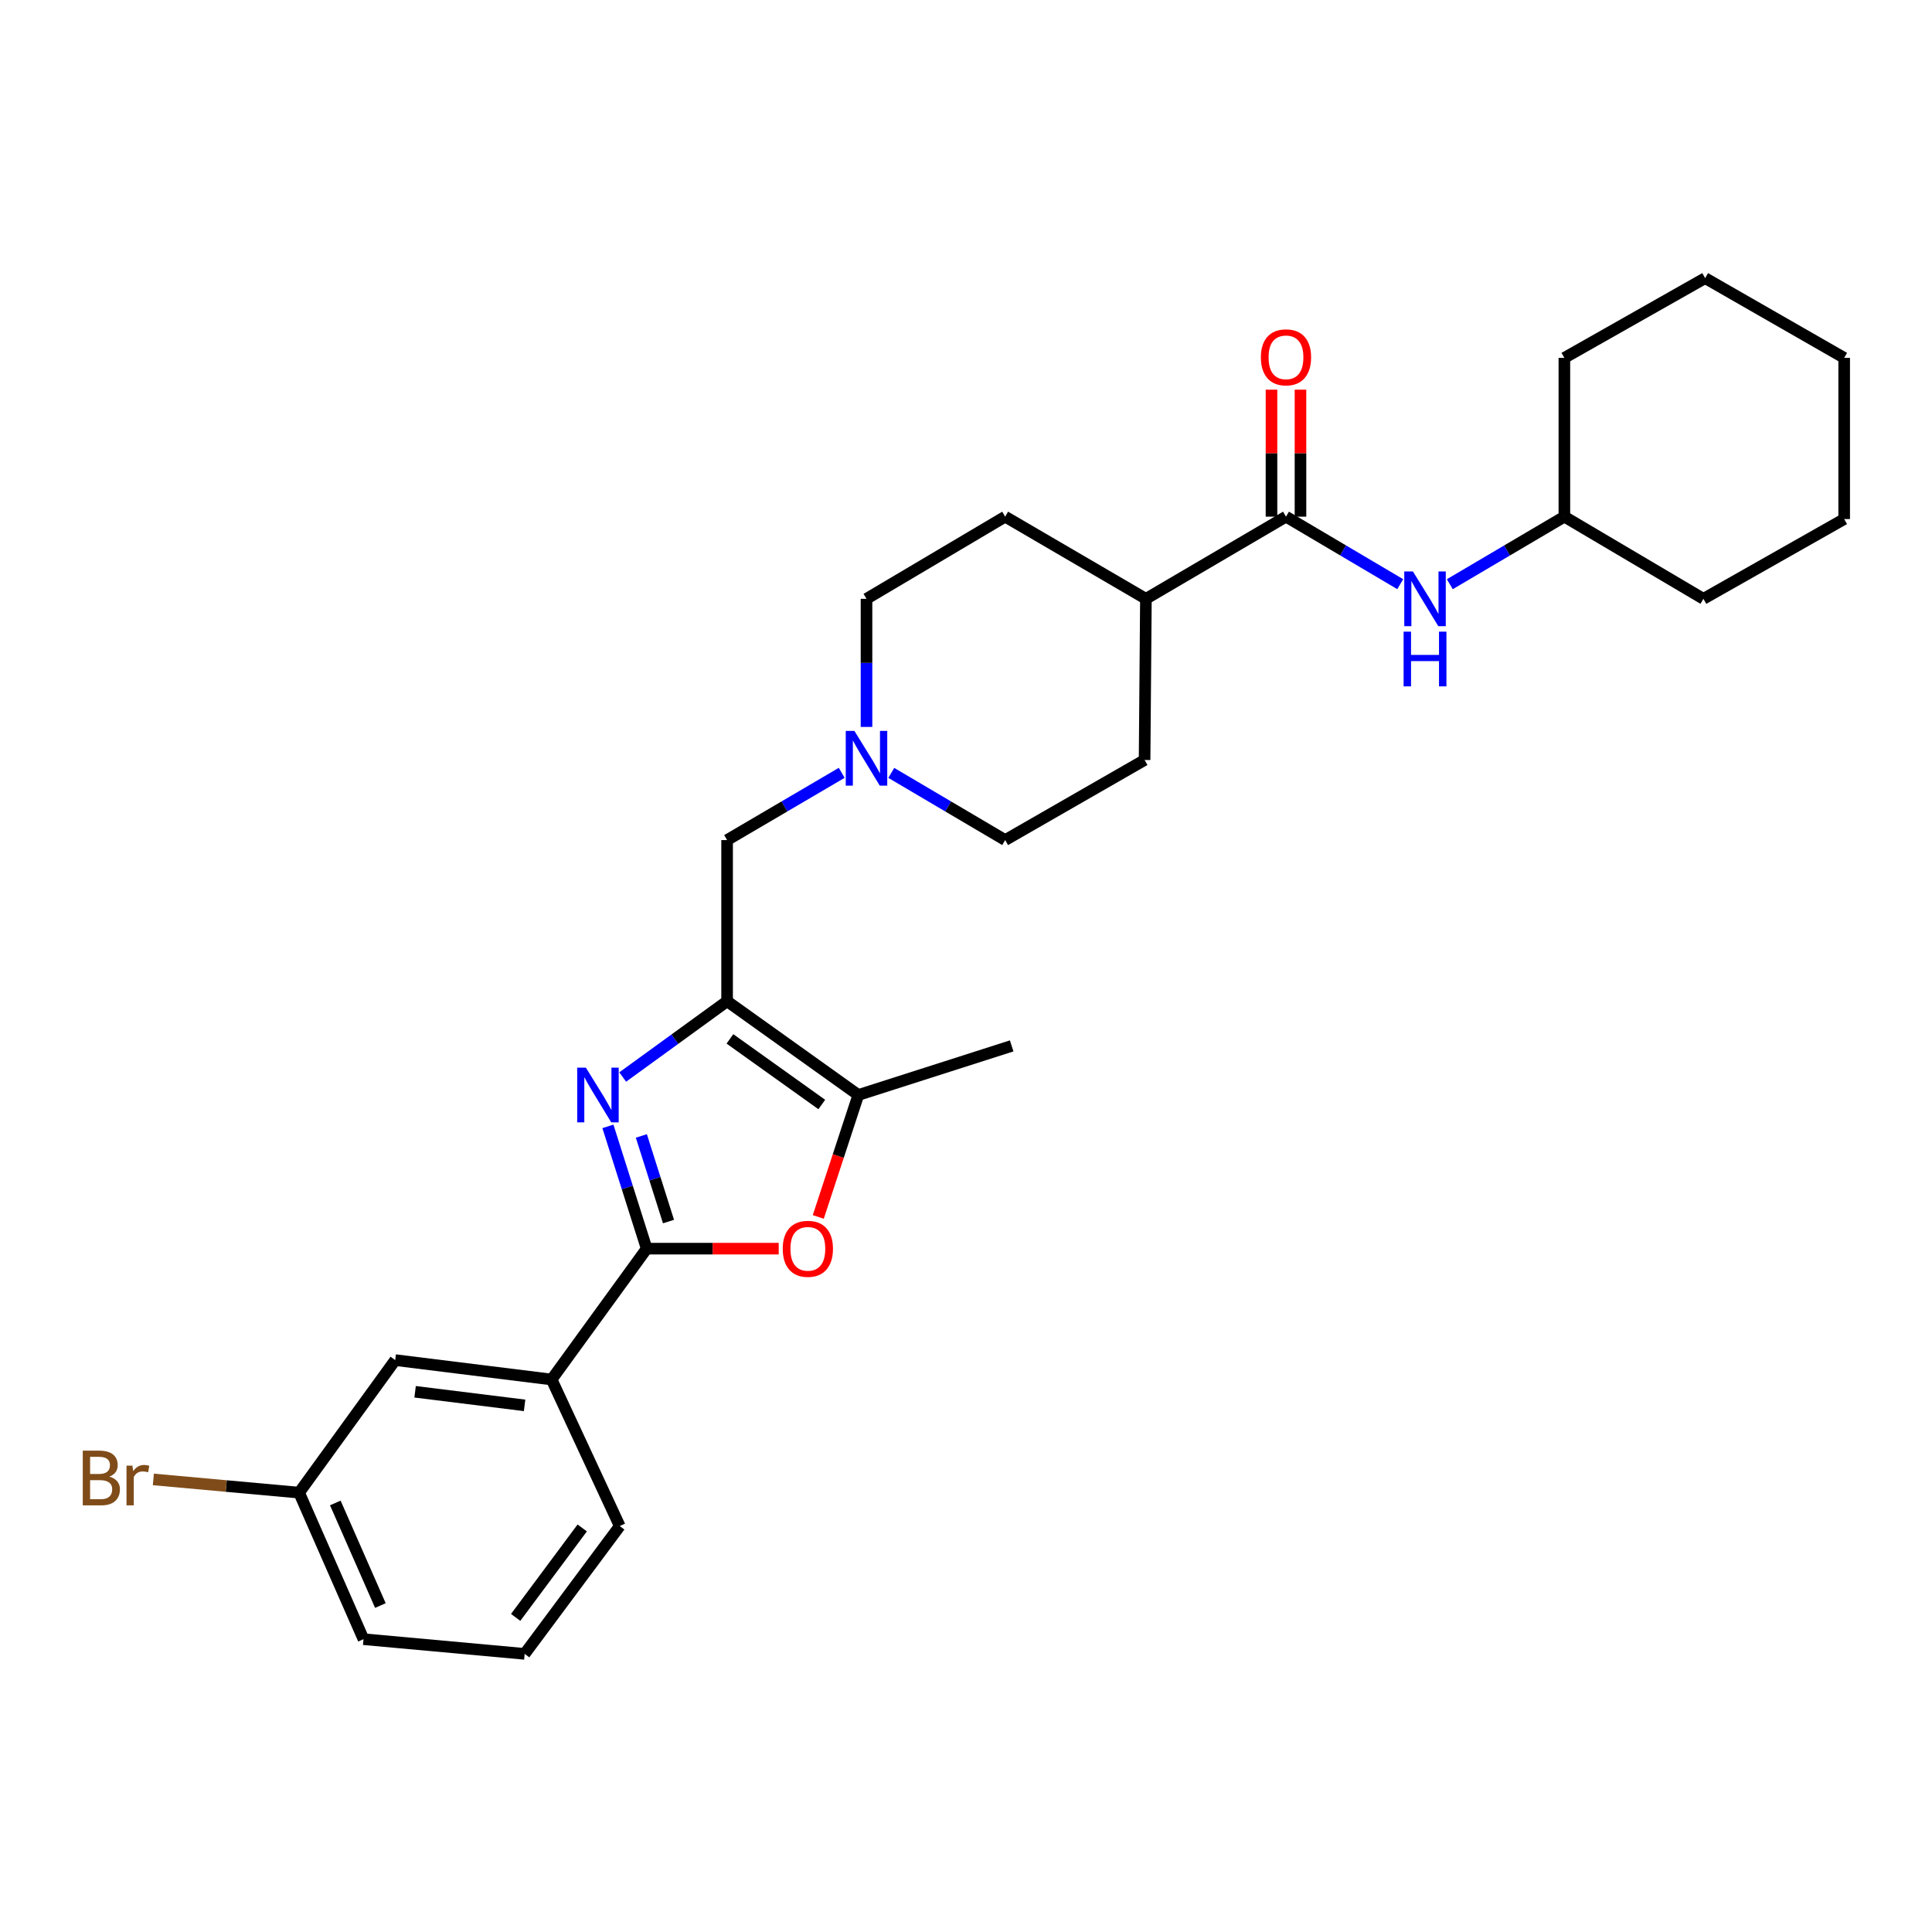 <?xml version='1.0' encoding='iso-8859-1'?>
<svg version='1.1' baseProfile='full'
              xmlns='http://www.w3.org/2000/svg'
                      xmlns:rdkit='http://www.rdkit.org/xml'
                      xmlns:xlink='http://www.w3.org/1999/xlink'
                  xml:space='preserve'
width='1000px' height='1000px' viewBox='0 0 1000 1000'>
<!-- END OF HEADER -->
<rect style='opacity:1.0;fill:#FFFFFF;stroke:none' width='1000' height='1000' x='0' y='0'> </rect>
<path class='bond-0' d='M 322.306,557.467 L 349.326,537.853' style='fill:none;fill-rule:evenodd;stroke:#0000FF;stroke-width:6px;stroke-linecap:butt;stroke-linejoin:miter;stroke-opacity:1' />
<path class='bond-0' d='M 349.326,537.853 L 376.346,518.239' style='fill:none;fill-rule:evenodd;stroke:#000000;stroke-width:6px;stroke-linecap:butt;stroke-linejoin:miter;stroke-opacity:1' />
<path class='bond-1' d='M 314.653,583.008 L 324.689,614.655' style='fill:none;fill-rule:evenodd;stroke:#0000FF;stroke-width:6px;stroke-linecap:butt;stroke-linejoin:miter;stroke-opacity:1' />
<path class='bond-1' d='M 324.689,614.655 L 334.725,646.302' style='fill:none;fill-rule:evenodd;stroke:#000000;stroke-width:6px;stroke-linecap:butt;stroke-linejoin:miter;stroke-opacity:1' />
<path class='bond-1' d='M 331.967,587.966 L 338.992,610.119' style='fill:none;fill-rule:evenodd;stroke:#0000FF;stroke-width:6px;stroke-linecap:butt;stroke-linejoin:miter;stroke-opacity:1' />
<path class='bond-1' d='M 338.992,610.119 L 346.017,632.273' style='fill:none;fill-rule:evenodd;stroke:#000000;stroke-width:6px;stroke-linecap:butt;stroke-linejoin:miter;stroke-opacity:1' />
<path class='bond-3' d='M 376.346,518.239 L 444.267,566.762' style='fill:none;fill-rule:evenodd;stroke:#000000;stroke-width:6px;stroke-linecap:butt;stroke-linejoin:miter;stroke-opacity:1' />
<path class='bond-3' d='M 377.812,537.726 L 425.357,571.692' style='fill:none;fill-rule:evenodd;stroke:#000000;stroke-width:6px;stroke-linecap:butt;stroke-linejoin:miter;stroke-opacity:1' />
<path class='bond-8' d='M 376.346,518.239 L 376.346,434.822' style='fill:none;fill-rule:evenodd;stroke:#000000;stroke-width:6px;stroke-linecap:butt;stroke-linejoin:miter;stroke-opacity:1' />
<path class='bond-2' d='M 334.725,646.302 L 368.891,646.302' style='fill:none;fill-rule:evenodd;stroke:#000000;stroke-width:6px;stroke-linecap:butt;stroke-linejoin:miter;stroke-opacity:1' />
<path class='bond-2' d='M 368.891,646.302 L 403.057,646.302' style='fill:none;fill-rule:evenodd;stroke:#FF0000;stroke-width:6px;stroke-linecap:butt;stroke-linejoin:miter;stroke-opacity:1' />
<path class='bond-6' d='M 334.725,646.302 L 285.519,714.031' style='fill:none;fill-rule:evenodd;stroke:#000000;stroke-width:6px;stroke-linecap:butt;stroke-linejoin:miter;stroke-opacity:1' />
<path class='bond-28' d='M 423.533,629.889 L 433.9,598.326' style='fill:none;fill-rule:evenodd;stroke:#FF0000;stroke-width:6px;stroke-linecap:butt;stroke-linejoin:miter;stroke-opacity:1' />
<path class='bond-28' d='M 433.9,598.326 L 444.267,566.762' style='fill:none;fill-rule:evenodd;stroke:#000000;stroke-width:6px;stroke-linecap:butt;stroke-linejoin:miter;stroke-opacity:1' />
<path class='bond-19' d='M 444.267,566.762 L 523.641,541.354' style='fill:none;fill-rule:evenodd;stroke:#000000;stroke-width:6px;stroke-linecap:butt;stroke-linejoin:miter;stroke-opacity:1' />
<path class='bond-4' d='M 665.625,267.422 L 593.12,309.951' style='fill:none;fill-rule:evenodd;stroke:#000000;stroke-width:6px;stroke-linecap:butt;stroke-linejoin:miter;stroke-opacity:1' />
<path class='bond-7' d='M 665.625,267.422 L 695.192,284.895' style='fill:none;fill-rule:evenodd;stroke:#000000;stroke-width:6px;stroke-linecap:butt;stroke-linejoin:miter;stroke-opacity:1' />
<path class='bond-7' d='M 695.192,284.895 L 724.759,302.369' style='fill:none;fill-rule:evenodd;stroke:#0000FF;stroke-width:6px;stroke-linecap:butt;stroke-linejoin:miter;stroke-opacity:1' />
<path class='bond-10' d='M 673.127,267.422 L 673.127,234.559' style='fill:none;fill-rule:evenodd;stroke:#000000;stroke-width:6px;stroke-linecap:butt;stroke-linejoin:miter;stroke-opacity:1' />
<path class='bond-10' d='M 673.127,234.559 L 673.127,201.696' style='fill:none;fill-rule:evenodd;stroke:#FF0000;stroke-width:6px;stroke-linecap:butt;stroke-linejoin:miter;stroke-opacity:1' />
<path class='bond-10' d='M 658.123,267.422 L 658.123,234.559' style='fill:none;fill-rule:evenodd;stroke:#000000;stroke-width:6px;stroke-linecap:butt;stroke-linejoin:miter;stroke-opacity:1' />
<path class='bond-10' d='M 658.123,234.559 L 658.123,201.696' style='fill:none;fill-rule:evenodd;stroke:#FF0000;stroke-width:6px;stroke-linecap:butt;stroke-linejoin:miter;stroke-opacity:1' />
<path class='bond-5' d='M 435.67,400.013 L 406.008,417.418' style='fill:none;fill-rule:evenodd;stroke:#0000FF;stroke-width:6px;stroke-linecap:butt;stroke-linejoin:miter;stroke-opacity:1' />
<path class='bond-5' d='M 406.008,417.418 L 376.346,434.822' style='fill:none;fill-rule:evenodd;stroke:#000000;stroke-width:6px;stroke-linecap:butt;stroke-linejoin:miter;stroke-opacity:1' />
<path class='bond-14' d='M 448.501,376.261 L 448.501,343.106' style='fill:none;fill-rule:evenodd;stroke:#0000FF;stroke-width:6px;stroke-linecap:butt;stroke-linejoin:miter;stroke-opacity:1' />
<path class='bond-14' d='M 448.501,343.106 L 448.501,309.951' style='fill:none;fill-rule:evenodd;stroke:#000000;stroke-width:6px;stroke-linecap:butt;stroke-linejoin:miter;stroke-opacity:1' />
<path class='bond-15' d='M 461.325,400.049 L 490.799,417.435' style='fill:none;fill-rule:evenodd;stroke:#0000FF;stroke-width:6px;stroke-linecap:butt;stroke-linejoin:miter;stroke-opacity:1' />
<path class='bond-15' d='M 490.799,417.435 L 520.273,434.822' style='fill:none;fill-rule:evenodd;stroke:#000000;stroke-width:6px;stroke-linecap:butt;stroke-linejoin:miter;stroke-opacity:1' />
<path class='bond-11' d='M 285.519,714.031 L 204.561,703.986' style='fill:none;fill-rule:evenodd;stroke:#000000;stroke-width:6px;stroke-linecap:butt;stroke-linejoin:miter;stroke-opacity:1' />
<path class='bond-11' d='M 271.528,727.415 L 214.857,720.383' style='fill:none;fill-rule:evenodd;stroke:#000000;stroke-width:6px;stroke-linecap:butt;stroke-linejoin:miter;stroke-opacity:1' />
<path class='bond-20' d='M 285.519,714.031 L 320.78,789.896' style='fill:none;fill-rule:evenodd;stroke:#000000;stroke-width:6px;stroke-linecap:butt;stroke-linejoin:miter;stroke-opacity:1' />
<path class='bond-17' d='M 750.422,302.384 L 780.07,284.903' style='fill:none;fill-rule:evenodd;stroke:#0000FF;stroke-width:6px;stroke-linecap:butt;stroke-linejoin:miter;stroke-opacity:1' />
<path class='bond-17' d='M 780.07,284.903 L 809.719,267.422' style='fill:none;fill-rule:evenodd;stroke:#000000;stroke-width:6px;stroke-linecap:butt;stroke-linejoin:miter;stroke-opacity:1' />
<path class='bond-9' d='M 593.12,309.951 L 592.436,393.368' style='fill:none;fill-rule:evenodd;stroke:#000000;stroke-width:6px;stroke-linecap:butt;stroke-linejoin:miter;stroke-opacity:1' />
<path class='bond-30' d='M 593.12,309.951 L 520.273,267.422' style='fill:none;fill-rule:evenodd;stroke:#000000;stroke-width:6px;stroke-linecap:butt;stroke-linejoin:miter;stroke-opacity:1' />
<path class='bond-16' d='M 204.561,703.986 L 154.821,772.59' style='fill:none;fill-rule:evenodd;stroke:#000000;stroke-width:6px;stroke-linecap:butt;stroke-linejoin:miter;stroke-opacity:1' />
<path class='bond-12' d='M 520.273,267.422 L 448.501,309.951' style='fill:none;fill-rule:evenodd;stroke:#000000;stroke-width:6px;stroke-linecap:butt;stroke-linejoin:miter;stroke-opacity:1' />
<path class='bond-13' d='M 592.436,393.368 L 520.273,434.822' style='fill:none;fill-rule:evenodd;stroke:#000000;stroke-width:6px;stroke-linecap:butt;stroke-linejoin:miter;stroke-opacity:1' />
<path class='bond-18' d='M 154.821,772.59 L 117.098,769.169' style='fill:none;fill-rule:evenodd;stroke:#000000;stroke-width:6px;stroke-linecap:butt;stroke-linejoin:miter;stroke-opacity:1' />
<path class='bond-18' d='M 117.098,769.169 L 79.374,765.747' style='fill:none;fill-rule:evenodd;stroke:#7F4C19;stroke-width:6px;stroke-linecap:butt;stroke-linejoin:miter;stroke-opacity:1' />
<path class='bond-29' d='M 154.821,772.59 L 188.148,848.438' style='fill:none;fill-rule:evenodd;stroke:#000000;stroke-width:6px;stroke-linecap:butt;stroke-linejoin:miter;stroke-opacity:1' />
<path class='bond-29' d='M 173.557,777.932 L 196.886,831.025' style='fill:none;fill-rule:evenodd;stroke:#000000;stroke-width:6px;stroke-linecap:butt;stroke-linejoin:miter;stroke-opacity:1' />
<path class='bond-23' d='M 809.719,267.422 L 809.719,185.239' style='fill:none;fill-rule:evenodd;stroke:#000000;stroke-width:6px;stroke-linecap:butt;stroke-linejoin:miter;stroke-opacity:1' />
<path class='bond-24' d='M 809.719,267.422 L 881.682,309.951' style='fill:none;fill-rule:evenodd;stroke:#000000;stroke-width:6px;stroke-linecap:butt;stroke-linejoin:miter;stroke-opacity:1' />
<path class='bond-21' d='M 320.78,789.896 L 271.565,856.041' style='fill:none;fill-rule:evenodd;stroke:#000000;stroke-width:6px;stroke-linecap:butt;stroke-linejoin:miter;stroke-opacity:1' />
<path class='bond-21' d='M 301.359,790.861 L 266.909,837.162' style='fill:none;fill-rule:evenodd;stroke:#000000;stroke-width:6px;stroke-linecap:butt;stroke-linejoin:miter;stroke-opacity:1' />
<path class='bond-22' d='M 271.565,856.041 L 188.148,848.438' style='fill:none;fill-rule:evenodd;stroke:#000000;stroke-width:6px;stroke-linecap:butt;stroke-linejoin:miter;stroke-opacity:1' />
<path class='bond-25' d='M 809.719,185.239 L 882.582,143.959' style='fill:none;fill-rule:evenodd;stroke:#000000;stroke-width:6px;stroke-linecap:butt;stroke-linejoin:miter;stroke-opacity:1' />
<path class='bond-26' d='M 881.682,309.951 L 954.545,268.664' style='fill:none;fill-rule:evenodd;stroke:#000000;stroke-width:6px;stroke-linecap:butt;stroke-linejoin:miter;stroke-opacity:1' />
<path class='bond-31' d='M 882.582,143.959 L 954.545,185.239' style='fill:none;fill-rule:evenodd;stroke:#000000;stroke-width:6px;stroke-linecap:butt;stroke-linejoin:miter;stroke-opacity:1' />
<path class='bond-27' d='M 954.545,268.664 L 954.545,185.239' style='fill:none;fill-rule:evenodd;stroke:#000000;stroke-width:6px;stroke-linecap:butt;stroke-linejoin:miter;stroke-opacity:1' />
<path  class='atom-0' d='M 303.241 552.602
L 312.521 567.602
Q 313.441 569.082, 314.921 571.762
Q 316.401 574.442, 316.481 574.602
L 316.481 552.602
L 320.241 552.602
L 320.241 580.922
L 316.361 580.922
L 306.401 564.522
Q 305.241 562.602, 304.001 560.402
Q 302.801 558.202, 302.441 557.522
L 302.441 580.922
L 298.761 580.922
L 298.761 552.602
L 303.241 552.602
' fill='#0000FF'/>
<path  class='atom-3' d='M 405.142 646.382
Q 405.142 639.582, 408.502 635.782
Q 411.862 631.982, 418.142 631.982
Q 424.422 631.982, 427.782 635.782
Q 431.142 639.582, 431.142 646.382
Q 431.142 653.262, 427.742 657.182
Q 424.342 661.062, 418.142 661.062
Q 411.902 661.062, 408.502 657.182
Q 405.142 653.302, 405.142 646.382
M 418.142 657.862
Q 422.462 657.862, 424.782 654.982
Q 427.142 652.062, 427.142 646.382
Q 427.142 640.822, 424.782 638.022
Q 422.462 635.182, 418.142 635.182
Q 413.822 635.182, 411.462 637.982
Q 409.142 640.782, 409.142 646.382
Q 409.142 652.102, 411.462 654.982
Q 413.822 657.862, 418.142 657.862
' fill='#FF0000'/>
<path  class='atom-6' d='M 442.241 378.324
L 451.521 393.324
Q 452.441 394.804, 453.921 397.484
Q 455.401 400.164, 455.481 400.324
L 455.481 378.324
L 459.241 378.324
L 459.241 406.644
L 455.361 406.644
L 445.401 390.244
Q 444.241 388.324, 443.001 386.124
Q 441.801 383.924, 441.441 383.244
L 441.441 406.644
L 437.761 406.644
L 437.761 378.324
L 442.241 378.324
' fill='#0000FF'/>
<path  class='atom-8' d='M 731.328 295.791
L 740.608 310.791
Q 741.528 312.271, 743.008 314.951
Q 744.488 317.631, 744.568 317.791
L 744.568 295.791
L 748.328 295.791
L 748.328 324.111
L 744.448 324.111
L 734.488 307.711
Q 733.328 305.791, 732.088 303.591
Q 730.888 301.391, 730.528 300.711
L 730.528 324.111
L 726.848 324.111
L 726.848 295.791
L 731.328 295.791
' fill='#0000FF'/>
<path  class='atom-8' d='M 726.508 326.943
L 730.348 326.943
L 730.348 338.983
L 744.828 338.983
L 744.828 326.943
L 748.668 326.943
L 748.668 355.263
L 744.828 355.263
L 744.828 342.183
L 730.348 342.183
L 730.348 355.263
L 726.508 355.263
L 726.508 326.943
' fill='#0000FF'/>
<path  class='atom-11' d='M 652.625 184.952
Q 652.625 178.152, 655.985 174.352
Q 659.345 170.552, 665.625 170.552
Q 671.905 170.552, 675.265 174.352
Q 678.625 178.152, 678.625 184.952
Q 678.625 191.832, 675.225 195.752
Q 671.825 199.632, 665.625 199.632
Q 659.385 199.632, 655.985 195.752
Q 652.625 191.872, 652.625 184.952
M 665.625 196.432
Q 669.945 196.432, 672.265 193.552
Q 674.625 190.632, 674.625 184.952
Q 674.625 179.392, 672.265 176.592
Q 669.945 173.752, 665.625 173.752
Q 661.305 173.752, 658.945 176.552
Q 656.625 179.352, 656.625 184.952
Q 656.625 190.672, 658.945 193.552
Q 661.305 196.432, 665.625 196.432
' fill='#FF0000'/>
<path  class='atom-19' d='M 56.599 764.301
Q 59.319 765.061, 60.679 766.741
Q 62.08 768.381, 62.08 770.821
Q 62.08 774.741, 59.559 776.981
Q 57.08 779.181, 52.359 779.181
L 42.84 779.181
L 42.84 750.861
L 51.2 750.861
Q 56.039 750.861, 58.48 752.821
Q 60.919 754.781, 60.919 758.381
Q 60.919 762.661, 56.599 764.301
M 46.639 754.061
L 46.639 762.941
L 51.2 762.941
Q 53.999 762.941, 55.44 761.821
Q 56.919 760.661, 56.919 758.381
Q 56.919 754.061, 51.2 754.061
L 46.639 754.061
M 52.359 775.981
Q 55.12 775.981, 56.599 774.661
Q 58.08 773.341, 58.08 770.821
Q 58.08 768.501, 56.44 767.341
Q 54.84 766.141, 51.76 766.141
L 46.639 766.141
L 46.639 775.981
L 52.359 775.981
' fill='#7F4C19'/>
<path  class='atom-19' d='M 68.519 758.621
L 68.96 761.461
Q 71.12 758.261, 74.639 758.261
Q 75.76 758.261, 77.279 758.661
L 76.68 762.021
Q 74.96 761.621, 73.999 761.621
Q 72.32 761.621, 71.2 762.301
Q 70.12 762.941, 69.24 764.501
L 69.24 779.181
L 65.48 779.181
L 65.48 758.621
L 68.519 758.621
' fill='#7F4C19'/>
</svg>

